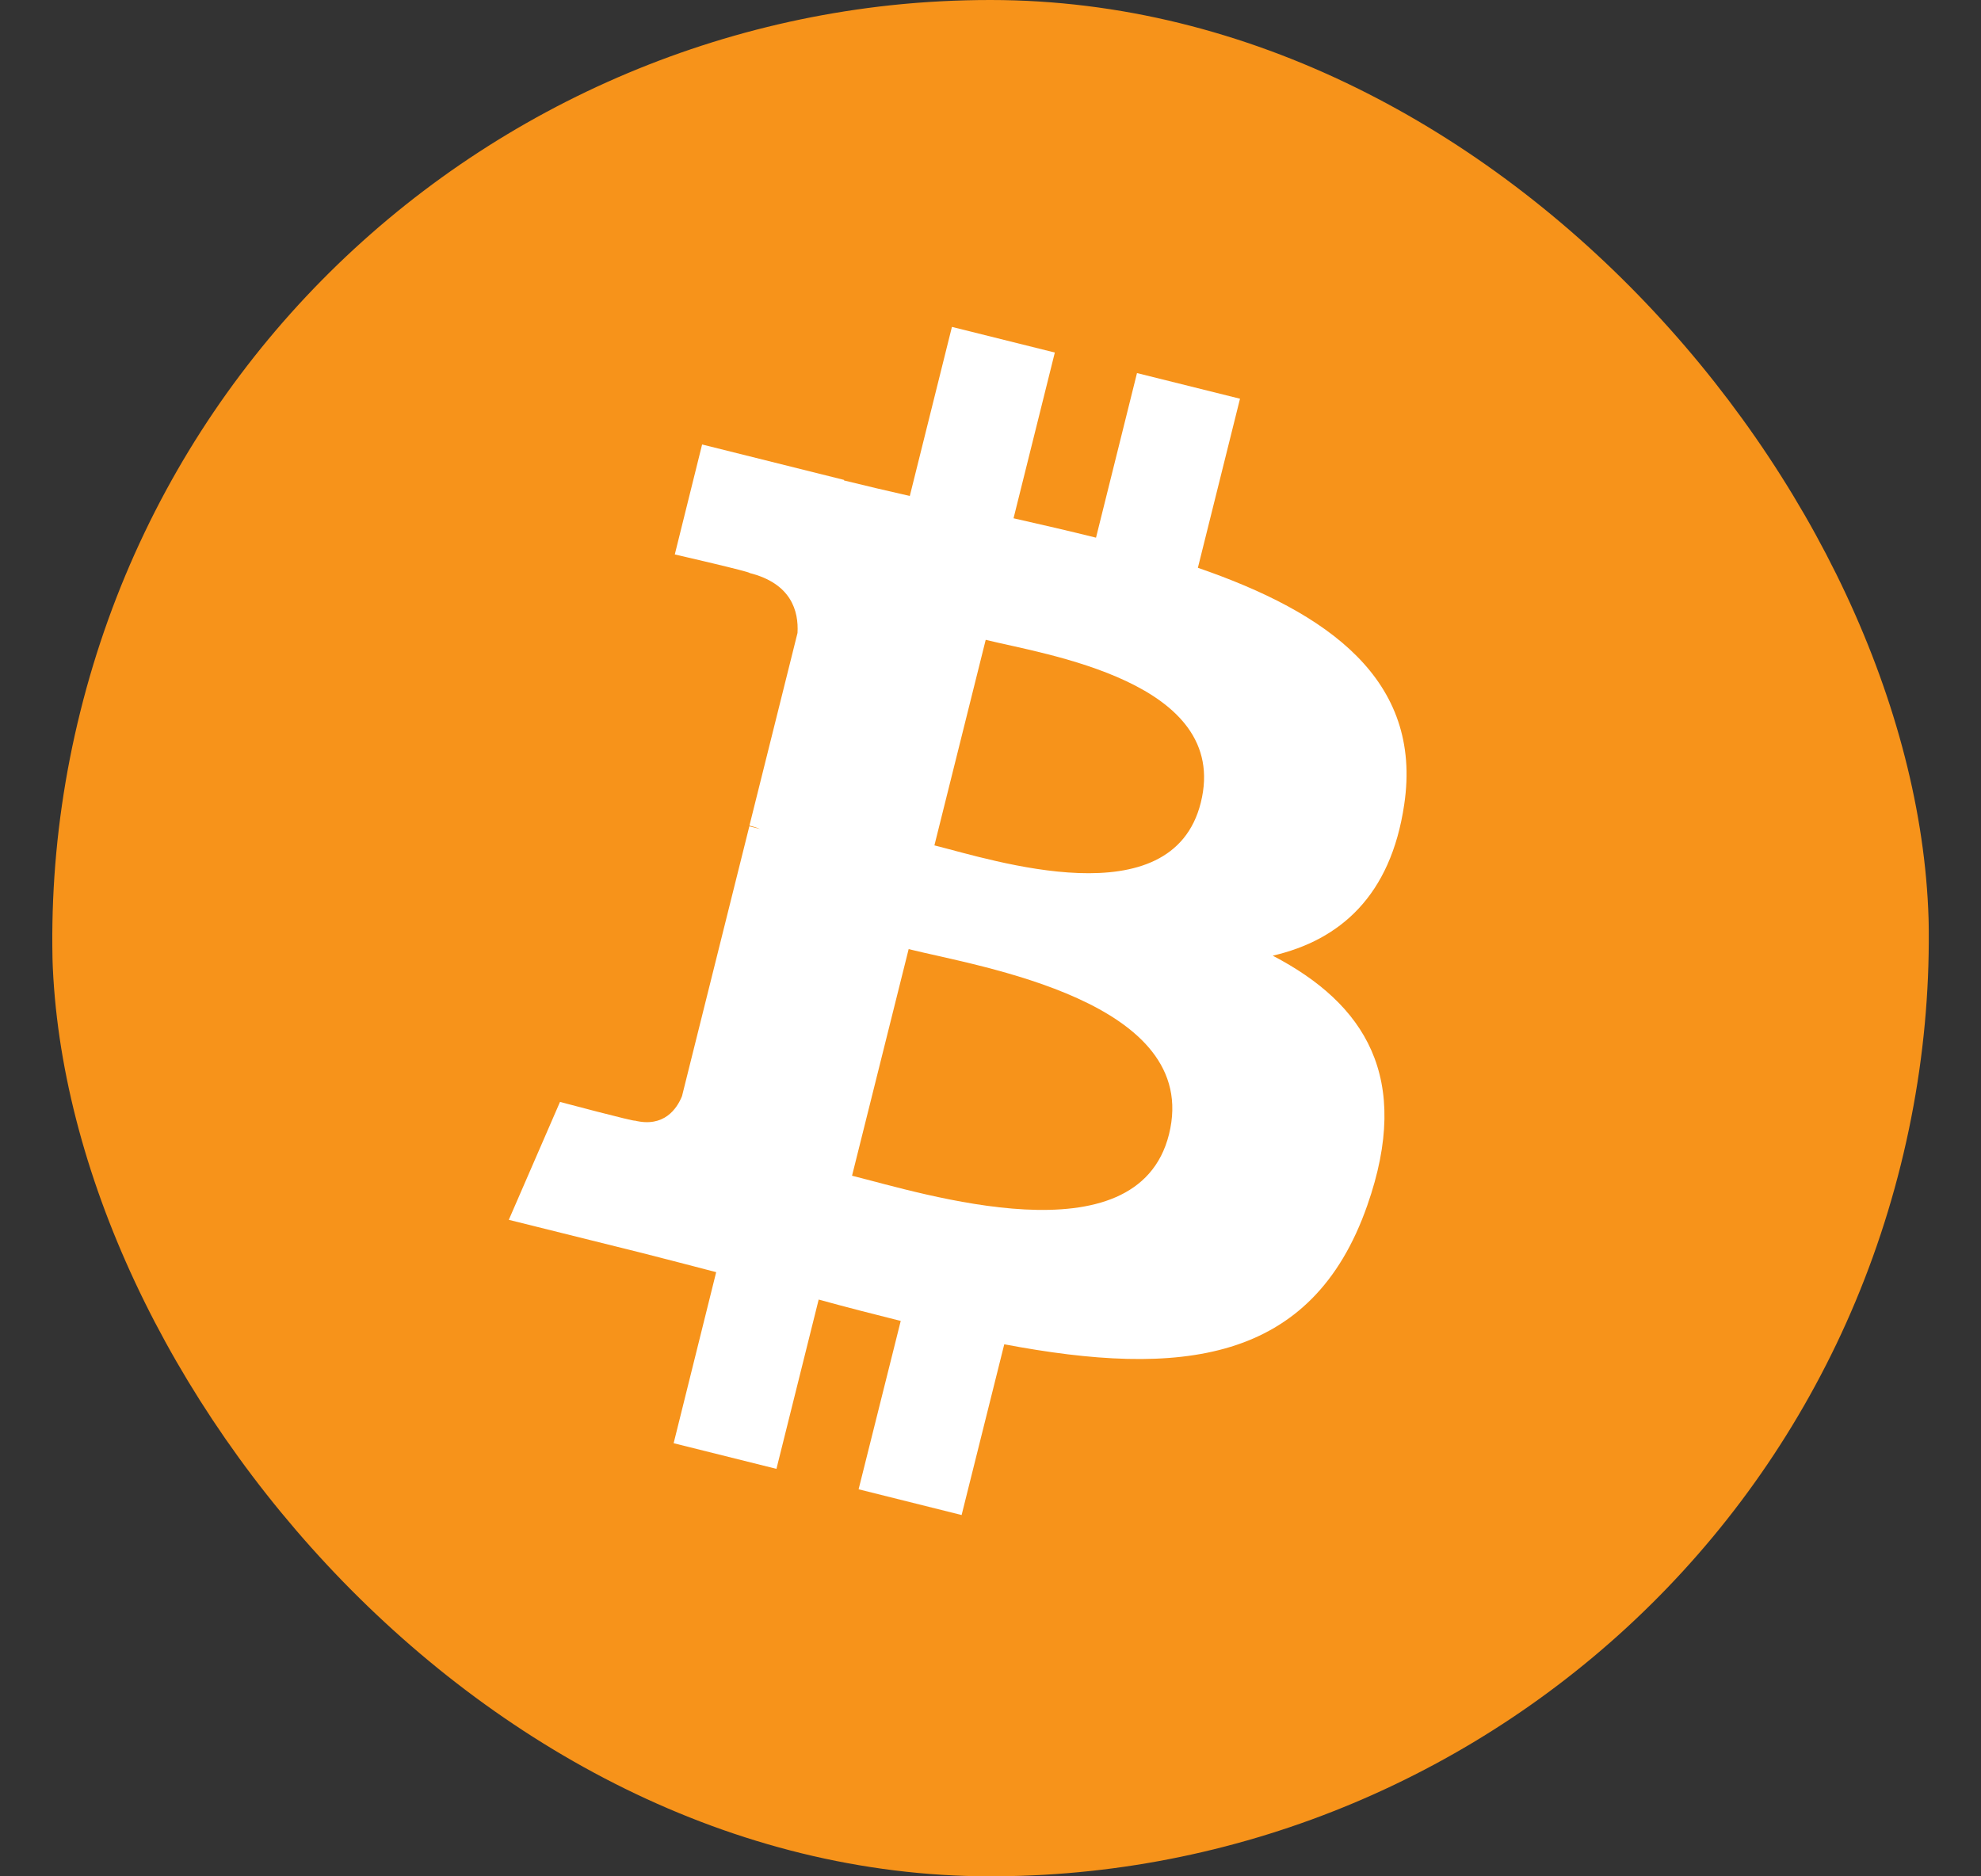<svg width="19" height="18" viewBox="0 0 19 18" fill="none" xmlns="http://www.w3.org/2000/svg">
<rect x="0" y="0" width="19" height="18" fill="#333333" stroke="none"/>
<g clip-path="url(#clip0_2454_5048)">
<path d="M18.23 11.177C17.028 15.998 12.145 18.933 7.323 17.73C2.503 16.528 -0.431 11.645 0.771 6.824C1.972 2.002 6.856 -0.933 11.676 0.269C16.498 1.471 19.432 6.355 18.23 11.177Z" fill="#F7931A"/>
<path d="M13.468 7.718C13.647 6.52 12.735 5.876 11.489 5.447L11.893 3.825L10.905 3.579L10.512 5.158C10.252 5.093 9.986 5.032 9.721 4.972L10.117 3.382L9.13 3.136L8.726 4.758C8.511 4.709 8.3 4.66 8.095 4.609L8.096 4.604L6.734 4.264L6.472 5.319C6.472 5.319 7.204 5.487 7.189 5.497C7.589 5.597 7.661 5.862 7.649 6.072L7.188 7.92C7.216 7.927 7.252 7.937 7.291 7.953L7.187 7.927L6.541 10.516C6.492 10.637 6.368 10.819 6.088 10.75C6.098 10.764 5.371 10.571 5.371 10.571L4.88 11.702L6.166 12.022C6.405 12.082 6.639 12.145 6.869 12.204L6.461 13.845L7.447 14.091L7.852 12.467C8.121 12.541 8.383 12.608 8.639 12.672L8.235 14.287L9.223 14.534L9.632 12.896C11.315 13.214 12.582 13.086 13.114 11.563C13.544 10.337 13.093 9.63 12.207 9.168C12.852 9.019 13.339 8.594 13.468 7.718ZM11.212 10.882C10.906 12.108 8.842 11.445 8.172 11.279L8.715 9.105C9.384 9.272 11.53 9.603 11.212 10.882ZM11.517 7.7C11.239 8.815 9.52 8.249 8.962 8.11L9.454 6.138C10.012 6.277 11.807 6.537 11.517 7.7Z" fill="white"/>
</g>
<defs>
<clipPath id="clip0_2454_5048">
<rect x="0.5" width="18" height="18" rx="9" fill="white"/>
</clipPath>
</defs>
</svg>
